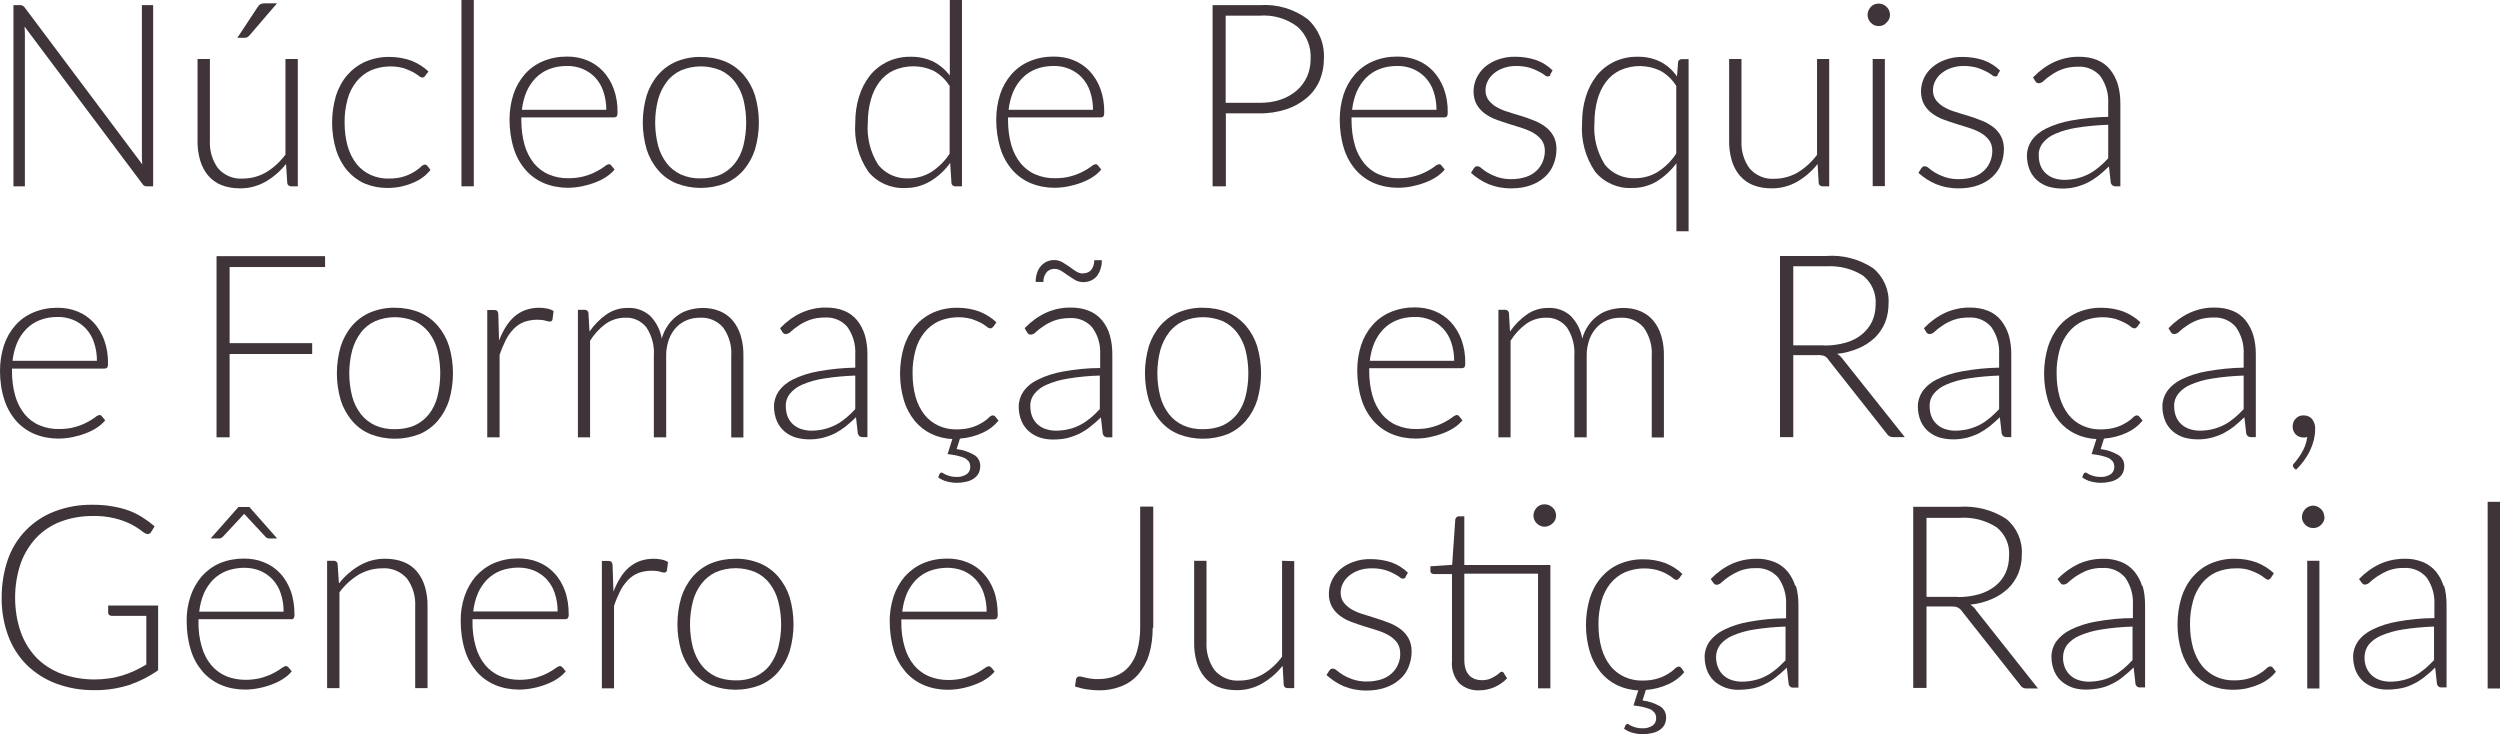 <?xml version="1.0" encoding="UTF-8"?><svg id="Camada_2" xmlns="http://www.w3.org/2000/svg" xmlns:xlink="http://www.w3.org/1999/xlink" viewBox="0 0 135.66 39.83"><defs><style>.cls-1{filter:url(#drop-shadow-1);}.cls-2{fill:#3e3439;}</style><filter id="drop-shadow-1" filterUnits="userSpaceOnUse"><feOffset dx="0" dy="0"/><feGaussianBlur result="blur" stdDeviation="0"/><feFlood flood-color="#000" flood-opacity="1"/><feComposite in2="blur" operator="in"/><feComposite in="SourceGraphic"/></filter></defs><g id="Grupo_1200"><g class="cls-1"><g id="Caminho_154"><path class="cls-2" d="M8.31,.28V10.11h-.33c-.05,0-.1,0-.15-.03-.05-.03-.08-.06-.11-.11L1.33,1.44c.01,.13,.02,.26,.02,.4V10.11H.73V.28h.35c.05,0,.1,0,.15,.03,.05,.03,.09,.06,.12,.11L7.72,8.92c-.01-.13-.02-.26-.02-.4V.28h.62Z"/></g><g id="Caminho_155"><path class="cls-2" d="M16.16,3.2v6.91h-.37c-.1,0-.19-.07-.2-.17h0l-.07-1.04c-.31,.39-.68,.71-1.11,.96-.43,.24-.91,.37-1.39,.36-.34,0-.69-.05-1.01-.18-.28-.11-.52-.29-.72-.52-.2-.24-.34-.52-.43-.82-.1-.35-.15-.72-.14-1.08V3.2h.67V7.61c-.03,.54,.12,1.08,.44,1.52,.34,.39,.84,.6,1.35,.56,.44,0,.88-.12,1.26-.34,.41-.25,.76-.57,1.05-.96V3.2h.67ZM15.04,.17l-1.51,1.76s-.07,.07-.11,.09c-.04,.02-.09,.03-.14,.03h-.4l1.09-1.65c.04-.07,.09-.13,.16-.17,.08-.04,.16-.05,.25-.05h.66Z"/></g><g id="Caminho_156"><path class="cls-2" d="M23.08,4.12s-.04,.04-.07,.06c-.03,.02-.06,.03-.09,.03-.07-.01-.14-.04-.19-.09-.1-.08-.21-.14-.32-.21-.16-.08-.33-.15-.5-.21-.59-.16-1.22-.12-1.79,.12-.3,.14-.57,.35-.78,.61-.22,.28-.39,.61-.48,.96-.11,.41-.17,.84-.16,1.27,0,.44,.05,.87,.17,1.29,.1,.34,.26,.67,.48,.95,.2,.25,.46,.45,.76,.59,.31,.14,.65,.21,.99,.2,.28,0,.57-.03,.84-.12,.19-.06,.38-.15,.56-.26,.12-.08,.24-.16,.34-.26,.05-.06,.13-.1,.21-.12,.05,0,.11,.03,.14,.07l.17,.22c-.12,.15-.25,.28-.4,.39-.17,.13-.35,.23-.55,.31-.21,.09-.44,.16-.66,.21-.25,.05-.5,.07-.75,.07-.41,0-.82-.08-1.21-.24-.36-.16-.68-.4-.94-.7-.28-.33-.48-.71-.61-1.12-.29-.96-.29-1.98-.01-2.94,.13-.41,.33-.79,.61-1.12,.27-.31,.6-.56,.98-.73,.42-.18,.88-.27,1.33-.26,.41,0,.81,.07,1.19,.21,.34,.14,.65,.33,.91,.58l-.18,.23Z"/></g><g id="Retângulo_219"><rect class="cls-2" x="25.04" y="0" width=".67" height="10.11"/></g><g id="Caminho_157"><path class="cls-2" d="M28.29,6.38v.13c0,.46,.05,.92,.18,1.37,.1,.36,.28,.7,.51,.99,.22,.26,.49,.47,.81,.6,.33,.14,.69,.21,1.06,.2,.3,0,.61-.03,.9-.12,.22-.06,.44-.15,.64-.26,.15-.08,.29-.16,.42-.26,.06-.06,.14-.1,.22-.12,.06,0,.11,.02,.14,.07l.18,.22c-.13,.15-.27,.28-.44,.39-.19,.13-.4,.23-.61,.31-.23,.09-.48,.16-.72,.21-.25,.05-.51,.08-.77,.08-.44,0-.88-.08-1.29-.25-.38-.16-.73-.41-1-.72-.29-.34-.51-.73-.64-1.16-.16-.51-.23-1.04-.23-1.57,0-.47,.07-.93,.21-1.37,.13-.4,.34-.77,.61-1.08,.27-.31,.6-.55,.98-.71,.42-.18,.86-.26,1.32-.26,.37,0,.74,.06,1.08,.2,.33,.13,.62,.33,.87,.59,.25,.27,.45,.6,.58,.95,.15,.41,.22,.85,.21,1.29,0,.07,0,.14-.04,.21-.03,.04-.09,.06-.14,.06h-5.03Zm4.61-.42c0-.34-.05-.68-.16-1-.09-.28-.24-.53-.44-.75-.19-.2-.42-.36-.68-.47-.27-.11-.57-.17-.86-.16-.33,0-.65,.05-.96,.17-.28,.11-.52,.27-.73,.48-.21,.22-.38,.47-.5,.75-.13,.31-.21,.64-.25,.98h4.58Z"/></g><path id="Caminho_158" class="cls-2" d="M38.03,3.09c.46,0,.91,.08,1.33,.25,.38,.16,.72,.41,.99,.72,.28,.33,.49,.71,.62,1.12,.28,.96,.28,1.97,0,2.93-.13,.41-.34,.79-.62,1.12-.27,.31-.61,.56-.99,.72-.86,.33-1.81,.33-2.66,0-.38-.16-.72-.4-.99-.72-.28-.33-.49-.71-.62-1.12-.28-.96-.28-1.97,0-2.93,.13-.41,.34-.79,.62-1.12,.27-.31,.61-.56,.99-.72,.42-.17,.87-.26,1.33-.25m0,6.59c.37,0,.74-.06,1.08-.21,.3-.14,.57-.35,.77-.61,.22-.28,.37-.61,.46-.96,.2-.82,.2-1.68,0-2.5-.09-.35-.25-.68-.46-.96-.2-.26-.47-.48-.77-.62-.69-.29-1.47-.29-2.16,0-.3,.14-.57,.35-.77,.62-.22,.29-.37,.61-.47,.96-.21,.82-.21,1.68,0,2.5,.09,.35,.25,.67,.47,.96,.2,.26,.47,.47,.77,.61,.34,.15,.71,.22,1.08,.21"/><g id="Caminho_159"><path class="cls-2" d="M52.2,0V10.11h-.36c-.1,.01-.2-.07-.21-.17h0l-.07-1.1c-.29,.4-.65,.74-1.07,.99-.42,.25-.89,.38-1.38,.37-.76,.04-1.5-.29-1.99-.88-.53-.78-.78-1.71-.71-2.65,0-.48,.06-.96,.2-1.41,.12-.41,.32-.8,.58-1.14,.25-.32,.58-.58,.94-.76,.4-.19,.84-.29,1.29-.28,.42-.01,.84,.08,1.22,.26,.35,.18,.66,.44,.9,.76V0h.66Zm-.66,4.68c-.22-.35-.52-.64-.88-.84-.69-.32-1.48-.32-2.17-.02-.3,.14-.57,.36-.77,.63-.22,.29-.37,.62-.47,.98-.11,.41-.16,.83-.16,1.25-.06,.8,.14,1.59,.57,2.27,.4,.49,1.01,.76,1.64,.73,.44,0,.87-.12,1.24-.35,.4-.26,.74-.6,.99-.99v-3.64Z"/></g><g id="Caminho_160"><path class="cls-2" d="M54.7,6.38v.13c0,.46,.05,.92,.18,1.37,.1,.36,.28,.7,.51,.99,.22,.26,.49,.47,.81,.6,.33,.14,.69,.21,1.06,.2,.3,0,.61-.03,.9-.12,.22-.06,.44-.15,.64-.26,.15-.08,.29-.16,.42-.26,.06-.06,.14-.1,.22-.12,.06,0,.11,.02,.14,.07l.18,.22c-.13,.15-.27,.28-.44,.39-.19,.13-.4,.23-.61,.31-.23,.09-.48,.16-.72,.21-.25,.05-.51,.08-.77,.08-.44,0-.88-.08-1.29-.25-.38-.16-.73-.41-1-.72-.29-.34-.51-.73-.64-1.16-.16-.51-.23-1.04-.23-1.57,0-.47,.07-.93,.21-1.37,.13-.4,.34-.77,.61-1.08,.27-.31,.6-.55,.98-.71,.42-.18,.86-.26,1.32-.26,.37,0,.74,.06,1.08,.2,.33,.13,.62,.33,.87,.59,.25,.27,.45,.6,.58,.95,.15,.41,.22,.85,.21,1.29,0,.07,0,.14-.04,.21-.03,.04-.09,.06-.14,.06h-5.03Zm4.61-.42c0-.34-.05-.68-.16-1-.09-.28-.24-.53-.44-.75-.19-.2-.42-.36-.68-.47-.27-.11-.57-.17-.86-.16-.33,0-.65,.05-.96,.17-.28,.11-.52,.27-.73,.48-.21,.22-.38,.47-.5,.75-.13,.31-.21,.64-.25,.98h4.58Z"/></g><g id="Caminho_161"><path class="cls-2" d="M68.35,.28c.93-.07,1.86,.2,2.61,.76,.6,.55,.93,1.34,.88,2.16,0,.41-.08,.81-.24,1.19-.16,.36-.4,.68-.7,.93-.32,.27-.7,.48-1.1,.61-.47,.15-.96,.23-1.45,.22h-1.83v3.96h-.72V.28h2.55Zm0,5.3c.39,0,.79-.05,1.16-.18,.32-.11,.62-.28,.87-.5,.24-.21,.42-.47,.55-.75,.13-.3,.19-.62,.19-.95,.04-.66-.22-1.3-.7-1.74-.59-.45-1.33-.67-2.08-.61h-1.83V5.58h1.83Z"/></g><g id="Caminho_162"><path class="cls-2" d="M73.34,6.38v.13c0,.46,.05,.92,.18,1.37,.1,.36,.28,.7,.51,.99,.22,.26,.49,.47,.81,.6,.33,.14,.69,.21,1.06,.2,.3,0,.61-.03,.9-.12,.22-.06,.44-.15,.64-.26,.15-.08,.29-.16,.42-.26,.06-.06,.14-.1,.22-.12,.06,0,.11,.02,.14,.07l.18,.22c-.13,.15-.27,.28-.44,.39-.19,.13-.4,.23-.61,.31-.23,.09-.48,.16-.72,.21-.25,.05-.51,.08-.77,.08-.44,0-.88-.08-1.29-.25-.38-.16-.73-.41-1-.72-.29-.34-.51-.73-.64-1.16-.16-.51-.23-1.04-.23-1.57,0-.47,.07-.93,.21-1.37,.13-.4,.34-.77,.61-1.08,.27-.31,.6-.55,.98-.71,.42-.18,.86-.26,1.32-.26,.37,0,.74,.06,1.08,.2,.33,.13,.62,.33,.87,.59,.25,.27,.45,.6,.58,.95,.15,.41,.22,.85,.21,1.29,0,.07,0,.14-.04,.21-.03,.04-.09,.06-.14,.06h-5.03Zm4.61-.42c0-.34-.05-.68-.16-1-.09-.28-.24-.53-.44-.75-.19-.2-.42-.36-.68-.47-.27-.11-.57-.17-.86-.16-.33,0-.65,.05-.96,.17-.28,.11-.52,.27-.73,.48-.21,.22-.38,.47-.5,.75-.13,.31-.21,.64-.25,.98h4.58Z"/></g><g id="Caminho_163"><path class="cls-2" d="M84.15,4.05c-.03,.06-.09,.1-.16,.1-.07,0-.14-.04-.19-.09-.1-.07-.21-.14-.32-.19-.16-.08-.32-.15-.49-.2-.23-.06-.47-.09-.71-.09-.23,0-.46,.03-.68,.11-.19,.06-.37,.16-.53,.29-.14,.11-.26,.26-.34,.42-.08,.16-.12,.33-.12,.5,0,.19,.05,.38,.17,.54,.12,.15,.27,.28,.43,.37,.2,.11,.4,.2,.62,.26,.23,.08,.47,.15,.71,.22s.47,.16,.7,.25c.22,.08,.43,.2,.62,.34,.18,.13,.32,.3,.43,.49,.12,.22,.17,.46,.17,.71,0,.29-.05,.57-.16,.84-.1,.26-.26,.49-.47,.68-.22,.2-.48,.35-.76,.45-.33,.12-.68,.17-1.04,.17-.43,.01-.86-.07-1.26-.23-.35-.15-.67-.36-.95-.61l.15-.24s.05-.06,.08-.09c.04-.02,.08-.03,.12-.03,.08,.01,.16,.05,.22,.11,.11,.09,.22,.17,.34,.24,.17,.1,.35,.18,.53,.24,.25,.08,.52,.12,.78,.11,.26,0,.52-.04,.77-.12,.21-.07,.4-.18,.56-.33,.15-.14,.26-.3,.34-.49,.08-.19,.12-.39,.12-.59,0-.21-.05-.41-.17-.58-.12-.16-.27-.29-.44-.39-.19-.11-.4-.2-.62-.27-.23-.07-.46-.15-.7-.22s-.48-.16-.71-.24c-.22-.08-.43-.19-.62-.33-.18-.13-.33-.3-.44-.49-.12-.22-.17-.47-.17-.72,0-.25,.06-.49,.16-.71,.11-.23,.26-.43,.45-.6,.21-.18,.46-.32,.72-.41,.31-.11,.63-.16,.95-.15,.38,0,.76,.06,1.12,.18,.33,.12,.64,.31,.89,.56l-.14,.24Z"/></g><g id="Caminho_164"><path class="cls-2" d="M91.63,3.2V12.55h-.66v-3.69c-.29,.39-.65,.72-1.06,.98-.41,.24-.88,.37-1.36,.36-.76,.04-1.5-.29-1.99-.88-.53-.78-.78-1.71-.71-2.65,0-.48,.06-.96,.2-1.41,.12-.41,.32-.8,.58-1.14,.25-.32,.58-.58,.94-.76,.4-.19,.84-.29,1.29-.28,.43-.01,.85,.08,1.24,.27,.36,.19,.67,.46,.9,.8l.06-.77c0-.1,.1-.18,.2-.17h.37Zm-.66,1.48c-.21-.35-.51-.64-.87-.84-.69-.33-1.48-.34-2.18-.03-.3,.14-.57,.36-.77,.63-.22,.29-.37,.62-.47,.98-.11,.41-.16,.83-.16,1.25-.06,.8,.14,1.59,.57,2.27,.4,.49,1.01,.76,1.64,.73,.44,0,.87-.12,1.24-.35,.4-.26,.74-.6,.99-.99v-3.63Z"/></g><g id="Caminho_165"><path class="cls-2" d="M99.26,3.2v6.91h-.37c-.1,0-.19-.07-.2-.17h0l-.06-1.04c-.31,.39-.68,.71-1.11,.96-.42,.24-.91,.37-1.39,.36-.34,0-.69-.05-1.01-.18-.28-.11-.52-.29-.72-.52-.2-.24-.34-.52-.43-.82-.1-.35-.15-.72-.14-1.08V3.2h.67V7.62c-.03,.54,.12,1.08,.44,1.52,.34,.39,.84,.6,1.35,.56,.44,0,.88-.12,1.26-.34,.41-.25,.76-.57,1.05-.96V3.2h.66Z"/></g><path id="Caminho_166" class="cls-2" d="M102.56,.81c0,.08-.02,.16-.05,.23-.04,.07-.08,.13-.14,.19-.06,.06-.12,.11-.19,.14-.15,.06-.32,.06-.47,0-.07-.03-.14-.08-.19-.14-.06-.05-.1-.12-.13-.19-.03-.07-.05-.15-.05-.23,0-.08,.02-.16,.05-.24,.03-.07,.08-.14,.13-.2,.06-.06,.12-.1,.19-.13,.15-.06,.32-.06,.47,0,.07,.03,.14,.08,.19,.13,.06,.06,.11,.12,.14,.2,.03,.08,.05,.16,.05,.24m-.28,9.29h-.66V3.2h.66v6.91Z"/><g id="Caminho_167"><path class="cls-2" d="M108.43,4.05c-.03,.06-.09,.1-.16,.1-.07,0-.14-.04-.19-.09-.1-.07-.21-.14-.32-.19-.16-.08-.32-.15-.49-.2-.23-.06-.47-.09-.71-.09-.23,0-.46,.03-.68,.11-.19,.06-.37,.16-.53,.29-.14,.11-.26,.26-.34,.42-.08,.16-.12,.33-.12,.5,0,.19,.05,.38,.17,.54,.12,.15,.27,.28,.43,.37,.2,.11,.4,.2,.62,.26,.23,.08,.47,.15,.71,.22s.47,.16,.7,.25c.22,.08,.43,.2,.62,.34,.18,.13,.32,.3,.43,.49,.12,.22,.17,.46,.17,.71,0,.29-.05,.57-.16,.84-.1,.26-.26,.49-.47,.68-.22,.2-.48,.35-.76,.45-.33,.12-.68,.17-1.04,.17-.43,.01-.86-.07-1.26-.23-.35-.15-.67-.36-.95-.61l.15-.24s.05-.06,.08-.09c.04-.02,.08-.03,.12-.03,.08,.01,.16,.05,.22,.11,.11,.09,.22,.17,.34,.24,.17,.1,.35,.18,.53,.24,.25,.08,.52,.12,.78,.11,.26,0,.52-.04,.77-.12,.21-.07,.4-.18,.56-.33,.15-.14,.26-.3,.34-.49,.08-.19,.12-.39,.12-.59,0-.21-.05-.41-.17-.58-.12-.16-.27-.29-.44-.39-.19-.11-.4-.2-.62-.27-.23-.07-.46-.15-.7-.22s-.48-.16-.71-.24c-.22-.08-.43-.19-.62-.33-.18-.13-.33-.3-.44-.49-.12-.22-.17-.47-.17-.72,0-.25,.06-.49,.16-.71,.11-.23,.26-.43,.45-.59,.21-.18,.46-.32,.72-.41,.31-.11,.63-.16,.95-.15,.38,0,.76,.06,1.12,.18,.33,.12,.64,.31,.89,.56l-.14,.23Z"/></g><g id="Caminho_168"><path class="cls-2" d="M110.34,4.18c.33-.34,.71-.62,1.14-.82,.43-.19,.89-.29,1.35-.28,.33,0,.67,.05,.98,.18,.27,.11,.5,.28,.69,.51,.19,.24,.33,.51,.42,.8,.1,.34,.14,.69,.14,1.04v4.5h-.26c-.12,.01-.23-.07-.26-.19l-.1-.89c-.18,.18-.37,.34-.56,.5-.18,.14-.38,.27-.59,.38-.21,.1-.43,.18-.66,.24-.26,.06-.52,.09-.78,.08-.23,0-.47-.04-.69-.1-.22-.07-.42-.18-.59-.32-.18-.15-.32-.34-.42-.56-.11-.26-.16-.53-.16-.81,0-.29,.09-.57,.25-.81,.2-.28,.47-.5,.78-.65,.43-.21,.9-.36,1.37-.44,.66-.12,1.34-.19,2.01-.2v-.72c.03-.53-.12-1.05-.42-1.48-.3-.36-.76-.55-1.23-.52-.29,0-.58,.04-.85,.14-.21,.08-.41,.18-.59,.31-.14,.09-.27,.19-.4,.31-.07,.08-.16,.12-.26,.14-.04,0-.09-.01-.13-.03-.03-.02-.06-.06-.08-.09l-.12-.2Zm4.06,2.59c-.57,.02-1.14,.07-1.7,.16-.4,.06-.8,.17-1.17,.33-.27,.11-.5,.28-.68,.5-.15,.19-.23,.42-.22,.66,0,.21,.03,.41,.11,.6,.07,.16,.17,.3,.31,.42,.13,.11,.28,.19,.44,.24,.17,.05,.34,.08,.52,.08,.25,0,.5-.03,.74-.09,.22-.06,.43-.14,.62-.24,.19-.1,.37-.23,.54-.37,.17-.14,.33-.3,.49-.47v-1.81Z"/></g><g id="Caminho_169"><path class="cls-2" d="M.65,19.99v.13c0,.46,.05,.92,.18,1.37,.1,.36,.28,.7,.51,.99,.22,.26,.49,.47,.81,.6,.33,.14,.69,.21,1.06,.2,.3,0,.61-.03,.9-.12,.22-.06,.44-.15,.64-.26,.15-.08,.29-.16,.42-.26,.06-.06,.14-.1,.22-.12,.06,0,.11,.02,.14,.07l.18,.22c-.13,.15-.27,.28-.44,.39-.19,.13-.4,.23-.61,.31-.23,.09-.48,.16-.72,.21-.25,.05-.51,.08-.77,.08-.45,0-.89-.08-1.3-.25-.38-.16-.73-.41-1-.72-.29-.34-.51-.73-.64-1.16C.07,21.18,0,20.65,0,20.12c0-.47,.07-.93,.21-1.37,.13-.4,.34-.77,.61-1.08,.27-.31,.6-.55,.98-.71,.42-.18,.86-.26,1.32-.26,.37,0,.74,.06,1.08,.2,.33,.13,.62,.33,.87,.59,.25,.27,.45,.6,.58,.95,.15,.41,.22,.85,.21,1.29,0,.07,0,.14-.04,.21-.03,.04-.09,.06-.14,.06H.65Zm4.61-.41c0-.34-.05-.68-.16-1-.09-.28-.24-.53-.44-.75-.19-.2-.42-.36-.68-.47-.27-.11-.57-.17-.86-.16-.33,0-.65,.05-.96,.17-.28,.11-.52,.27-.73,.48-.21,.22-.38,.47-.5,.75-.13,.31-.21,.64-.25,.98H5.27Z"/></g><g id="Caminho_170"><polygon class="cls-2" points="12.46 14.49 12.46 18.62 16.94 18.62 16.94 19.21 12.46 19.21 12.46 23.73 11.75 23.73 11.75 13.9 17.64 13.9 17.64 14.49 12.46 14.49"/></g><path id="Caminho_171" class="cls-2" d="M21.43,16.7c.46,0,.91,.08,1.33,.25,.38,.16,.72,.41,.99,.72,.28,.33,.49,.71,.62,1.12,.28,.96,.28,1.97,0,2.93-.13,.41-.34,.79-.62,1.12-.27,.31-.61,.56-.99,.72-.86,.33-1.81,.33-2.66,0-.38-.16-.72-.4-.99-.72-.28-.33-.49-.71-.62-1.12-.28-.96-.28-1.97,0-2.93,.13-.41,.34-.79,.62-1.12,.27-.31,.61-.56,.99-.72,.42-.17,.87-.26,1.33-.25m0,6.59c.37,0,.74-.06,1.08-.21,.3-.14,.57-.35,.77-.61,.22-.28,.37-.61,.46-.96,.2-.82,.2-1.68,0-2.5-.09-.35-.25-.68-.46-.96-.2-.26-.47-.48-.77-.62-.69-.29-1.47-.29-2.16,0-.3,.14-.57,.35-.77,.62-.22,.29-.37,.61-.47,.96-.21,.82-.21,1.68,0,2.5,.09,.35,.25,.67,.47,.96,.2,.26,.47,.47,.77,.61,.34,.15,.71,.22,1.08,.21"/><g id="Caminho_172"><path class="cls-2" d="M27.08,18.48c.1-.26,.22-.51,.37-.75,.13-.21,.29-.4,.47-.56,.18-.15,.38-.27,.6-.35,.24-.08,.48-.12,.73-.12,.14,0,.28,.01,.42,.04,.13,.02,.26,.07,.37,.14l-.06,.46c-.01,.06-.07,.11-.13,.11-.09,0-.17-.02-.25-.05-.15-.04-.3-.05-.45-.05-.24,0-.48,.04-.71,.12-.21,.08-.4,.21-.56,.37-.17,.18-.32,.38-.43,.6-.13,.27-.25,.54-.34,.82v4.47h-.67v-6.91h.37c.06,0,.12,.01,.17,.05,.04,.05,.06,.11,.06,.17l.04,1.45Z"/></g><g id="Caminho_173"><path class="cls-2" d="M31.36,23.72v-6.91h.37c.1,0,.19,.07,.2,.17h0l.06,1.01c.25-.36,.56-.68,.92-.93,.35-.24,.76-.36,1.17-.35,.45-.02,.88,.14,1.21,.44,.32,.33,.54,.76,.62,1.22,.07-.26,.19-.51,.35-.74,.14-.2,.32-.38,.52-.52,.19-.14,.41-.24,.64-.3,.23-.06,.47-.1,.71-.1,.32,0,.63,.05,.92,.17,.27,.11,.51,.28,.7,.5,.2,.24,.35,.52,.44,.82,.11,.36,.16,.74,.15,1.12v4.42h-.66v-4.42c.04-.55-.12-1.1-.44-1.55-.31-.36-.78-.56-1.26-.53-.24,0-.48,.04-.7,.13-.22,.09-.42,.22-.58,.39-.18,.19-.31,.41-.4,.65-.1,.29-.16,.6-.15,.9v4.42h-.67v-4.42c.04-.54-.1-1.08-.4-1.54-.28-.36-.72-.56-1.17-.53-.37,0-.74,.12-1.04,.33-.34,.25-.63,.56-.85,.92v5.24h-.66Z"/></g><g id="Caminho_174"><path class="cls-2" d="M42.35,17.79c.33-.34,.71-.62,1.14-.82,.43-.19,.89-.29,1.35-.28,.33,0,.67,.05,.98,.18,.27,.11,.5,.28,.69,.51,.19,.24,.33,.51,.42,.8,.1,.34,.14,.69,.14,1.04v4.5h-.26c-.12,.01-.23-.07-.26-.19l-.1-.89c-.18,.18-.37,.34-.56,.5-.18,.14-.38,.27-.59,.38-.21,.1-.43,.18-.66,.24-.26,.06-.52,.09-.78,.08-.23,0-.47-.04-.69-.1-.22-.07-.42-.18-.59-.32-.18-.15-.32-.34-.42-.56-.11-.26-.16-.53-.16-.81,0-.29,.09-.57,.25-.81,.2-.28,.47-.5,.78-.65,.43-.21,.9-.36,1.37-.44,.66-.12,1.34-.19,2.01-.2v-.72c.03-.53-.12-1.05-.42-1.48-.3-.36-.76-.55-1.23-.52-.29,0-.58,.04-.85,.14-.21,.08-.41,.18-.59,.31-.14,.09-.27,.19-.4,.31-.07,.08-.16,.12-.26,.14-.04,0-.09-.01-.13-.03-.03-.02-.06-.06-.08-.09l-.12-.2Zm4.06,2.59c-.57,.02-1.14,.07-1.7,.16-.4,.06-.8,.17-1.17,.33-.27,.11-.5,.28-.68,.5-.15,.19-.23,.42-.22,.66,0,.21,.03,.41,.11,.6,.07,.16,.17,.3,.31,.42,.13,.11,.28,.19,.44,.24,.17,.05,.34,.08,.52,.08,.25,0,.5-.03,.74-.09,.22-.06,.43-.14,.62-.24,.19-.1,.37-.23,.54-.37,.17-.14,.33-.3,.49-.47v-1.81Z"/></g><g id="Caminho_175"><path class="cls-2" d="M54.18,22.83c-.23,.28-.52,.5-.85,.65-.39,.18-.81,.29-1.24,.32l-.18,.57c.34,.04,.66,.15,.96,.32,.21,.13,.34,.37,.32,.62,0,.13-.03,.26-.09,.38-.06,.11-.16,.21-.26,.28-.12,.08-.26,.14-.41,.17-.17,.04-.34,.06-.51,.06-.19,0-.38-.03-.56-.08-.16-.04-.31-.12-.45-.21l.07-.19s.06-.08,.11-.08c.03,0,.07,.02,.09,.04,.05,.03,.1,.06,.15,.08,.08,.03,.15,.06,.23,.08,.11,.03,.23,.04,.34,.04,.2,.01,.39-.04,.56-.15,.13-.1,.2-.25,.19-.41,0-.1-.03-.21-.09-.29-.07-.08-.15-.15-.25-.19-.13-.05-.26-.09-.39-.12-.15-.03-.32-.06-.5-.08l.26-.82c-.4-.01-.79-.11-1.15-.28-.35-.17-.65-.41-.9-.71-.26-.33-.46-.7-.58-1.1-.28-.95-.28-1.96,0-2.91,.13-.41,.33-.79,.61-1.13,.27-.31,.6-.56,.98-.73,.42-.18,.87-.27,1.33-.26,.41,0,.81,.07,1.19,.21,.34,.14,.65,.33,.91,.58l-.17,.24s-.04,.04-.07,.06c-.03,.02-.06,.03-.09,.03-.07-.01-.14-.04-.19-.09-.1-.08-.21-.15-.32-.21-.16-.08-.33-.15-.5-.21-.59-.16-1.22-.12-1.79,.12-.3,.14-.57,.35-.78,.61-.22,.28-.39,.61-.48,.96-.11,.41-.17,.84-.16,1.27,0,.44,.05,.87,.17,1.29,.1,.34,.26,.67,.48,.95,.2,.25,.46,.45,.76,.59,.31,.14,.65,.21,.99,.2,.28,0,.57-.03,.84-.12,.2-.06,.38-.15,.56-.26,.12-.07,.24-.16,.34-.26,.05-.06,.13-.11,.21-.12,.05,0,.11,.03,.14,.07l.18,.22Z"/></g><path id="Caminho_176" class="cls-2" d="M55.62,17.79c.33-.34,.71-.62,1.14-.82,.43-.19,.89-.29,1.36-.28,.33,0,.67,.05,.98,.18,.27,.11,.51,.28,.7,.51,.19,.23,.34,.51,.42,.8,.1,.34,.14,.69,.14,1.05v4.5h-.26c-.12,.01-.23-.07-.26-.19l-.1-.89c-.18,.18-.37,.34-.57,.5-.18,.15-.38,.27-.59,.38-.21,.1-.43,.18-.66,.24-.26,.06-.52,.08-.78,.08-.23,0-.47-.03-.69-.1-.22-.07-.42-.18-.59-.32-.18-.15-.32-.34-.42-.56-.11-.25-.16-.53-.16-.81,0-.29,.09-.57,.25-.81,.2-.28,.47-.5,.79-.65,.43-.21,.9-.36,1.37-.44,.66-.12,1.34-.19,2.01-.19v-.71c.03-.53-.11-1.05-.42-1.48-.3-.36-.76-.55-1.23-.52-.29,0-.58,.04-.85,.14-.21,.08-.41,.18-.59,.31-.14,.09-.27,.19-.4,.31-.07,.08-.16,.12-.26,.14-.04,0-.09-.01-.13-.03-.03-.02-.06-.05-.08-.09l-.13-.21Zm4.06,2.59c-.57,.01-1.14,.07-1.7,.16-.4,.06-.8,.17-1.17,.33-.27,.11-.5,.28-.68,.5-.15,.19-.23,.42-.22,.66,0,.21,.03,.41,.11,.6,.07,.16,.17,.3,.31,.42,.13,.11,.28,.19,.44,.24,.17,.05,.34,.08,.52,.08,.25,0,.5-.03,.74-.09,.22-.05,.43-.14,.62-.24,.19-.1,.37-.23,.54-.37,.17-.14,.33-.3,.49-.47v-1.81Zm-.91-5.55c.17,.01,.34-.06,.45-.19,.11-.15,.16-.33,.16-.52h.41c0,.16-.02,.32-.07,.47-.04,.14-.11,.27-.19,.38-.09,.11-.19,.19-.32,.25-.13,.06-.28,.09-.43,.09-.15,0-.3-.04-.43-.11-.13-.08-.26-.16-.39-.25-.13-.09-.25-.18-.37-.25-.11-.07-.23-.11-.36-.11-.17-.01-.34,.06-.45,.2-.11,.15-.17,.33-.16,.51h-.42c0-.16,.02-.32,.07-.47,.04-.14,.11-.27,.2-.38,.09-.11,.2-.19,.32-.25,.13-.06,.27-.09,.42-.09,.15,0,.3,.04,.44,.12,.13,.08,.26,.16,.39,.25,.12,.09,.24,.18,.36,.25,.11,.07,.23,.11,.36,.11"/><path id="Caminho_177" class="cls-2" d="M65.28,16.7c.46,0,.91,.08,1.33,.25,.38,.16,.72,.41,.99,.72,.28,.33,.49,.71,.62,1.12,.28,.96,.28,1.97,0,2.93-.13,.41-.34,.79-.62,1.12-.27,.31-.61,.56-.99,.72-.86,.33-1.81,.33-2.66,0-.38-.16-.72-.4-.99-.72-.28-.33-.49-.71-.62-1.12-.28-.96-.28-1.97,0-2.93,.13-.41,.34-.79,.62-1.12,.27-.31,.61-.56,.99-.72,.42-.17,.87-.26,1.33-.25m0,6.59c.37,0,.74-.06,1.08-.21,.3-.14,.57-.35,.77-.61,.22-.28,.37-.61,.46-.96,.2-.82,.2-1.68,0-2.5-.09-.35-.25-.68-.46-.96-.2-.26-.47-.48-.77-.62-.69-.29-1.47-.29-2.16,0-.3,.14-.57,.35-.77,.62-.22,.29-.37,.61-.47,.96-.21,.82-.21,1.68,0,2.5,.09,.35,.25,.67,.47,.96,.2,.26,.47,.47,.77,.61,.34,.15,.71,.22,1.08,.21"/><g id="Caminho_178"><path class="cls-2" d="M74.3,19.99v.13c0,.46,.05,.92,.18,1.37,.1,.36,.28,.7,.51,.99,.22,.26,.49,.47,.81,.6,.33,.14,.69,.21,1.06,.2,.3,0,.61-.03,.9-.12,.22-.06,.44-.15,.64-.26,.15-.08,.29-.16,.42-.26,.06-.06,.14-.1,.22-.12,.06,0,.11,.02,.14,.07l.18,.22c-.13,.15-.27,.28-.44,.39-.19,.13-.4,.23-.61,.31-.23,.09-.48,.16-.72,.21-.25,.05-.51,.08-.77,.08-.45,0-.89-.08-1.3-.25-.38-.16-.73-.41-1-.72-.29-.34-.51-.73-.64-1.16-.16-.51-.23-1.04-.23-1.57,0-.47,.07-.93,.21-1.37,.13-.4,.34-.77,.61-1.08,.27-.31,.6-.55,.98-.71,.42-.18,.86-.26,1.32-.26,.37,0,.74,.06,1.08,.2,.33,.13,.62,.33,.87,.59,.25,.27,.45,.6,.58,.95,.15,.41,.22,.85,.21,1.29,0,.07,0,.14-.04,.21-.03,.04-.09,.06-.14,.06h-5.03Zm4.61-.41c0-.34-.05-.68-.16-1-.09-.28-.24-.53-.44-.75-.19-.2-.42-.36-.68-.47-.27-.11-.57-.17-.86-.16-.33,0-.65,.05-.96,.17-.28,.11-.52,.27-.73,.48-.21,.22-.38,.47-.5,.75-.13,.31-.21,.64-.25,.98h4.58Z"/></g><g id="Caminho_179"><path class="cls-2" d="M81.31,23.72v-6.91h.37c.1,0,.19,.07,.2,.17h0l.06,1.01c.25-.36,.56-.68,.92-.93,.35-.24,.76-.36,1.17-.35,.45-.02,.88,.14,1.21,.44,.32,.33,.54,.76,.62,1.22,.07-.26,.19-.51,.35-.74,.14-.2,.32-.38,.52-.52,.19-.14,.41-.24,.64-.3,.23-.06,.47-.1,.71-.1,.32,0,.63,.05,.92,.17,.27,.11,.51,.28,.7,.5,.2,.24,.35,.52,.44,.82,.11,.36,.16,.74,.15,1.12v4.42h-.66v-4.42c.04-.55-.12-1.1-.44-1.55-.31-.36-.78-.56-1.26-.53-.24,0-.48,.04-.7,.13-.22,.09-.42,.22-.58,.39-.18,.19-.31,.41-.4,.65-.1,.29-.16,.6-.15,.9v4.42h-.67v-4.42c.04-.54-.1-1.08-.4-1.54-.28-.36-.72-.56-1.17-.53-.37,0-.74,.12-1.04,.33-.34,.25-.63,.56-.85,.92v5.24h-.66Z"/></g><g id="Caminho_180"><path class="cls-2" d="M103.36,23.72h-.62c-.07,0-.14-.01-.2-.04-.06-.03-.11-.08-.15-.14l-3.15-3.99c-.03-.05-.07-.1-.11-.14-.04-.04-.08-.07-.13-.09-.06-.02-.11-.04-.17-.04-.08-.01-.16-.02-.25-.01h-1.27v4.45h-.72V13.89h2.51c.9-.07,1.79,.17,2.54,.66,.57,.47,.89,1.19,.84,1.93,0,.35-.06,.7-.19,1.03-.13,.31-.32,.59-.56,.82-.26,.24-.56,.44-.88,.57-.37,.16-.76,.26-1.16,.3,.12,.07,.22,.17,.3,.28l3.38,4.25Zm-4.36-4.97c.4,0,.79-.05,1.17-.16,.32-.09,.62-.24,.87-.45,.23-.19,.42-.43,.55-.7,.13-.29,.19-.61,.19-.92,.04-.6-.21-1.18-.68-1.56-.6-.38-1.29-.55-2-.51h-1.79v4.29h1.69Z"/></g><g id="Caminho_181"><path class="cls-2" d="M104.42,17.79c.33-.34,.71-.62,1.14-.82,.43-.19,.89-.29,1.35-.28,.33,0,.67,.05,.98,.18,.27,.11,.5,.28,.69,.51,.19,.24,.33,.51,.42,.8,.1,.34,.14,.69,.14,1.04v4.5h-.26c-.12,.01-.23-.07-.26-.19l-.1-.89c-.18,.18-.37,.34-.56,.5-.18,.14-.38,.27-.59,.38-.21,.1-.43,.18-.66,.24-.26,.06-.52,.09-.78,.08-.23,0-.47-.04-.69-.1-.22-.07-.42-.18-.59-.32-.18-.15-.32-.34-.42-.56-.11-.26-.16-.53-.16-.81,0-.29,.09-.57,.25-.81,.2-.28,.47-.5,.78-.65,.43-.21,.9-.36,1.37-.44,.66-.12,1.34-.19,2.01-.2v-.72c.03-.53-.12-1.05-.42-1.48-.3-.36-.76-.55-1.23-.52-.29,0-.58,.04-.85,.14-.21,.08-.41,.18-.59,.31-.14,.09-.27,.19-.4,.31-.07,.08-.16,.12-.26,.14-.04,0-.09-.01-.13-.03-.03-.02-.06-.06-.08-.09l-.12-.2Zm4.06,2.59c-.57,.02-1.14,.07-1.7,.16-.4,.06-.8,.17-1.17,.33-.26,.11-.5,.28-.68,.5-.15,.19-.23,.42-.22,.66,0,.21,.03,.41,.11,.6,.07,.16,.17,.3,.31,.42,.13,.11,.28,.19,.44,.24,.17,.05,.34,.08,.52,.08,.25,0,.5-.03,.74-.09,.22-.06,.43-.14,.62-.24,.19-.1,.37-.23,.54-.37,.17-.14,.33-.3,.49-.47v-1.81Z"/></g><g id="Caminho_182"><path class="cls-2" d="M116.26,22.83c-.23,.28-.52,.5-.85,.65-.39,.18-.81,.29-1.24,.32l-.18,.57c.34,.04,.66,.15,.96,.32,.21,.13,.34,.37,.32,.62,0,.13-.03,.26-.09,.38-.06,.11-.16,.21-.26,.28-.12,.08-.26,.14-.41,.17-.17,.04-.34,.06-.51,.06-.19,0-.38-.03-.56-.08-.16-.04-.31-.12-.45-.21l.07-.19s.06-.08,.11-.08c.03,0,.07,.02,.09,.04,.05,.03,.1,.06,.15,.08,.08,.03,.15,.06,.23,.08,.11,.03,.23,.04,.34,.04,.2,.01,.39-.04,.56-.15,.13-.1,.2-.25,.19-.41,0-.1-.03-.21-.09-.29-.07-.08-.15-.15-.25-.19-.13-.05-.26-.09-.39-.12-.15-.03-.32-.06-.5-.08l.26-.82c-.4-.01-.79-.11-1.15-.28-.35-.17-.65-.41-.9-.71-.26-.33-.46-.7-.58-1.1-.28-.95-.28-1.96,0-2.91,.13-.41,.33-.79,.61-1.13,.27-.31,.6-.56,.98-.73,.42-.18,.87-.27,1.33-.26,.41,0,.81,.07,1.19,.21,.34,.14,.65,.33,.91,.58l-.17,.24s-.04,.04-.07,.06c-.03,.02-.06,.03-.09,.03-.07-.01-.14-.04-.19-.09-.1-.08-.21-.15-.32-.21-.16-.08-.33-.15-.5-.21-.59-.16-1.22-.12-1.79,.12-.31,.14-.57,.35-.78,.61-.22,.28-.39,.61-.48,.96-.11,.41-.17,.84-.16,1.27,0,.44,.05,.87,.17,1.29,.1,.34,.26,.67,.48,.95,.2,.25,.46,.45,.76,.59,.31,.14,.65,.21,.99,.2,.28,0,.57-.03,.84-.12,.2-.06,.38-.15,.56-.26,.12-.07,.24-.16,.34-.26,.05-.06,.13-.11,.21-.12,.05,0,.11,.03,.14,.07l.18,.22Z"/></g><g id="Caminho_183"><path class="cls-2" d="M117.69,17.79c.33-.34,.71-.62,1.14-.82,.43-.19,.89-.29,1.35-.28,.33,0,.67,.05,.98,.18,.27,.11,.5,.28,.69,.51,.19,.24,.33,.51,.42,.8,.1,.34,.14,.69,.14,1.04v4.5h-.26c-.12,.01-.23-.07-.26-.19l-.1-.89c-.18,.18-.37,.34-.56,.5-.18,.14-.38,.27-.59,.38-.21,.1-.43,.18-.66,.24-.26,.06-.52,.09-.78,.08-.23,0-.47-.04-.69-.1-.22-.07-.42-.18-.59-.32-.18-.15-.32-.34-.42-.56-.11-.26-.16-.53-.16-.81,0-.29,.09-.57,.25-.81,.2-.28,.47-.5,.78-.65,.43-.21,.9-.36,1.37-.44,.66-.12,1.34-.19,2.01-.2v-.72c.03-.53-.12-1.05-.42-1.48-.3-.36-.76-.55-1.23-.52-.29,0-.58,.04-.85,.14-.21,.08-.41,.18-.59,.31-.14,.09-.27,.19-.4,.31-.07,.08-.16,.12-.26,.14-.04,0-.09-.01-.13-.03-.03-.02-.06-.06-.08-.09l-.12-.2Zm4.06,2.59c-.57,.02-1.14,.07-1.7,.16-.4,.06-.8,.17-1.17,.33-.27,.11-.5,.28-.68,.5-.15,.19-.23,.42-.22,.66,0,.21,.03,.41,.11,.6,.07,.16,.17,.3,.31,.42,.13,.11,.28,.19,.44,.24,.17,.05,.34,.08,.52,.08,.25,0,.5-.03,.74-.09,.22-.06,.43-.14,.62-.24,.19-.1,.37-.23,.54-.37,.17-.14,.33-.3,.49-.47v-1.81Z"/></g><g id="Caminho_184"><path class="cls-2" d="M124.47,25.38s-.03-.03-.04-.06c0-.02-.01-.04-.01-.06,0-.04,.03-.08,.06-.11,.04-.05,.1-.11,.17-.21,.08-.1,.15-.21,.22-.32,.08-.13,.15-.27,.21-.42,.06-.16,.1-.32,.12-.49-.07,.02-.14,.04-.21,.03-.16,0-.31-.06-.42-.17-.11-.12-.17-.28-.16-.44,0-.32,.25-.59,.57-.59,.01,0,.02,0,.03,0,.18,0,.35,.07,.46,.21,.12,.16,.17,.35,.16,.54,0,.2-.03,.39-.07,.58-.05,.2-.12,.39-.21,.58-.09,.19-.21,.38-.33,.55-.13,.18-.27,.34-.43,.49l-.11-.09Z"/></g><path class="cls-2" d="M8.58,32.88v3.49c-.48,.34-1.01,.61-1.57,.8-.61,.19-1.24,.29-1.88,.28-.71,.01-1.42-.11-2.09-.36-.59-.22-1.14-.57-1.59-1.01-.45-.45-.79-.99-1.01-1.59-.24-.66-.36-1.36-.35-2.07,0-.7,.11-1.4,.34-2.07,.42-1.2,1.35-2.15,2.54-2.6,.65-.25,1.35-.37,2.05-.36,.35,0,.69,.02,1.04,.08,.3,.05,.6,.12,.89,.22,.27,.1,.52,.22,.76,.37,.24,.15,.47,.32,.68,.5l-.19,.31c-.05,.1-.17,.14-.27,.09h-.02c-.11-.06-.21-.13-.3-.21-.17-.12-.35-.23-.53-.32-.27-.13-.55-.23-.84-.3-.4-.1-.81-.14-1.23-.13-.59,0-1.18,.1-1.73,.31-.5,.19-.95,.49-1.32,.88-.37,.4-.66,.88-.84,1.39-.2,.59-.3,1.22-.3,1.84,0,.63,.09,1.26,.3,1.86,.18,.52,.47,1,.85,1.4,.38,.39,.85,.69,1.36,.88,.58,.21,1.19,.31,1.8,.31,.27,0,.54-.02,.81-.06,.24-.03,.48-.09,.71-.16,.22-.07,.44-.15,.65-.25,.21-.1,.42-.21,.64-.34v-2.64h-1.89s-.09-.02-.13-.05c-.03-.03-.05-.07-.05-.11v-.4h2.71Z"/><path class="cls-2" d="M15.8,33.61c.05,0,.1-.02,.14-.06,.03-.06,.05-.14,.04-.21,0-.44-.06-.88-.21-1.29-.13-.35-.32-.68-.58-.95-.24-.26-.54-.46-.87-.59-.34-.14-.71-.2-1.08-.2-.45,0-.9,.08-1.31,.25-.37,.16-.71,.41-.98,.71-.27,.32-.48,.69-.61,1.08-.15,.44-.22,.91-.21,1.37,0,.53,.07,1.06,.23,1.57,.13,.43,.35,.82,.64,1.16,.27,.31,.62,.56,1,.72,.41,.17,.85,.25,1.29,.25,.26,0,.52-.03,.77-.08,.25-.05,.49-.12,.72-.21,.21-.08,.42-.18,.61-.31,.17-.11,.32-.24,.44-.39l-.18-.22s-.08-.07-.14-.07c-.08,.02-.16,.06-.22,.11-.13,.1-.27,.18-.42,.26-.2,.11-.42,.19-.64,.26-.29,.08-.6,.12-.9,.12-.36,0-.72-.06-1.06-.2-.31-.13-.59-.34-.81-.6-.24-.29-.41-.63-.51-.99-.13-.44-.19-.91-.18-1.37v-.13h5.03Zm-4.74-1.4c.12-.28,.29-.53,.5-.75,.21-.21,.46-.37,.73-.48,.31-.11,.63-.17,.96-.17,.3,0,.59,.05,.86,.16,.26,.11,.49,.27,.68,.47,.2,.22,.35,.47,.44,.75,.11,.32,.16,.66,.16,1h-4.58c.04-.34,.12-.67,.25-.98Z"/><path class="cls-2" d="M15.05,29.22h-.45c-.08,0-.15-.04-.2-.1l-1.07-1.15s-.03-.03-.04-.04l-.04-.05-.04,.05s-.03,.03-.04,.04l-1.07,1.15s-.06,.05-.09,.07c-.03,.02-.07,.03-.11,.03h-.47l1.51-1.71h.59l1.51,1.71Z"/><path class="cls-2" d="M18.41,31.64c.31-.39,.68-.71,1.11-.96,.42-.24,.91-.37,1.39-.36,.34,0,.68,.05,1,.18,.28,.11,.53,.29,.72,.52,.2,.24,.34,.52,.43,.82,.1,.35,.15,.72,.14,1.08v4.42h-.67v-4.42c.03-.54-.12-1.08-.44-1.52-.34-.39-.84-.6-1.36-.56-.44,0-.88,.12-1.26,.34-.41,.25-.76,.57-1.05,.96v5.2h-.67v-6.91h.37c.1,0,.19,.07,.2,.17h0l.07,1.04Z"/><path class="cls-2" d="M30.68,33.6c.05,0,.1-.02,.14-.06,.03-.06,.05-.14,.04-.21,0-.44-.06-.88-.21-1.29-.13-.35-.32-.68-.58-.95-.24-.26-.54-.46-.87-.59-.34-.14-.71-.2-1.08-.2-.45,0-.9,.08-1.32,.26-.37,.16-.71,.41-.98,.71-.27,.32-.48,.69-.61,1.08-.15,.44-.22,.91-.21,1.37,0,.53,.07,1.06,.23,1.57,.13,.43,.35,.82,.64,1.16,.27,.31,.62,.56,1,.72,.41,.17,.85,.25,1.29,.25,.26,0,.52-.03,.77-.08,.25-.05,.49-.12,.72-.21,.21-.08,.42-.18,.61-.31,.17-.11,.31-.24,.44-.39l-.18-.22s-.08-.07-.14-.07c-.08,.02-.16,.06-.22,.11-.13,.1-.27,.18-.42,.26-.2,.11-.42,.19-.64,.26-.29,.08-.6,.12-.9,.12-.36,0-.72-.06-1.06-.2-.31-.13-.59-.34-.81-.6-.24-.29-.41-.63-.51-.99-.13-.44-.19-.91-.18-1.37v-.13h5.03Zm-4.75-1.4c.12-.28,.29-.53,.5-.75,.21-.21,.46-.37,.73-.48,.31-.11,.63-.17,.96-.17,.3,0,.59,.05,.86,.16,.26,.11,.49,.27,.68,.47,.2,.22,.35,.47,.44,.75,.11,.32,.16,.66,.16,1h-4.58c.04-.34,.12-.67,.25-.98Z"/><path class="cls-2" d="M33.29,32.1c.1-.26,.22-.51,.37-.75,.13-.21,.29-.4,.47-.56,.18-.15,.38-.27,.6-.35,.24-.08,.48-.12,.73-.12,.14,0,.28,.01,.42,.04,.13,.02,.26,.07,.37,.14l-.06,.46c-.01,.06-.07,.11-.13,.11-.09,0-.17-.02-.25-.05-.15-.04-.3-.05-.45-.05-.24,0-.48,.04-.71,.12-.21,.08-.4,.21-.56,.37-.17,.18-.32,.38-.43,.6-.13,.26-.25,.54-.34,.82v4.47h-.66v-6.91h.35c.06,0,.12,.01,.17,.05,.04,.05,.06,.11,.06,.17l.05,1.46Z"/><path class="cls-2" d="M42.85,32.41c-.13-.41-.34-.79-.62-1.12-.27-.31-.61-.56-.99-.72-.42-.17-.87-.26-1.33-.25-.46,0-.91,.08-1.33,.25-.38,.16-.72,.41-.99,.72-.28,.33-.49,.71-.62,1.12-.28,.96-.28,1.97,0,2.93,.13,.41,.34,.79,.62,1.12,.27,.31,.61,.56,.99,.72,.86,.33,1.81,.33,2.66,0,.38-.16,.72-.4,.99-.72,.28-.33,.49-.71,.62-1.12,.28-.96,.28-1.97,0-2.93Zm-.62,2.73c-.09,.35-.25,.67-.46,.96-.2,.26-.47,.47-.77,.61-.34,.15-.71,.22-1.08,.21-.37,0-.74-.06-1.08-.21-.3-.14-.57-.35-.77-.61-.22-.28-.37-.61-.47-.96-.21-.82-.21-1.69,0-2.51,.09-.35,.25-.68,.47-.96,.2-.26,.47-.48,.77-.62,.69-.29,1.47-.29,2.16,0,.3,.14,.57,.35,.77,.62,.22,.29,.37,.61,.46,.96,.21,.82,.21,1.69,0,2.51Z"/><path class="cls-2" d="M53.96,33.61c.05,0,.1-.02,.14-.06,.03-.06,.05-.14,.04-.21,0-.44-.06-.88-.21-1.29-.13-.35-.32-.67-.58-.95-.24-.26-.54-.46-.87-.59-.34-.14-.71-.2-1.08-.2-.45,0-.9,.08-1.32,.26-.37,.16-.71,.41-.98,.71-.27,.32-.48,.69-.61,1.08-.14,.44-.22,.91-.21,1.37,0,.53,.07,1.06,.22,1.57,.13,.43,.35,.82,.64,1.16,.27,.31,.62,.56,1,.72,.41,.17,.85,.25,1.29,.25,.26,0,.52-.03,.77-.08,.25-.05,.49-.12,.72-.21,.21-.08,.42-.18,.61-.31,.17-.11,.32-.24,.44-.39l-.18-.22s-.08-.07-.14-.07c-.08,.02-.16,.06-.22,.11-.13,.1-.27,.18-.42,.26-.2,.11-.42,.19-.64,.26-.29,.08-.6,.12-.9,.12-.36,0-.72-.06-1.06-.2-.31-.13-.59-.34-.81-.6-.24-.29-.41-.63-.51-.99-.13-.44-.19-.91-.18-1.37v-.13h5.03Zm-4.75-1.4c.12-.28,.29-.53,.5-.75,.21-.21,.46-.37,.73-.48,.31-.11,.63-.17,.96-.17,.3,0,.59,.05,.86,.16,.26,.11,.49,.27,.68,.47,.2,.22,.35,.47,.44,.75,.11,.32,.16,.66,.16,1h-4.58c.04-.34,.12-.67,.25-.98Z"/><path class="cls-2" d="M62.55,34.07c0,.49-.06,.99-.2,1.46-.12,.39-.32,.75-.58,1.06-.25,.29-.57,.51-.92,.65-.39,.15-.81,.23-1.22,.22-.21,0-.42-.02-.63-.05-.22-.03-.44-.09-.66-.15,0-.07,.01-.13,.02-.2s.02-.13,.03-.19c0-.04,.03-.08,.05-.11,.04-.04,.09-.06,.14-.05,.05,0,.1,0,.15,.02,.06,.02,.13,.03,.21,.05s.17,.03,.28,.05c.12,.02,.25,.02,.37,.02,.32,0,.65-.05,.95-.17,.28-.11,.53-.28,.72-.51,.21-.25,.37-.55,.45-.87,.11-.4,.16-.82,.16-1.23v-6.58h.71v6.56Z"/><path class="cls-2" d="M70.23,30.44v6.9h-.37c-.1,0-.19-.07-.2-.17h0l-.06-1.04c-.31,.39-.68,.71-1.11,.96-.42,.24-.91,.37-1.39,.36-.34,0-.69-.05-1.01-.18-.28-.11-.52-.29-.72-.52-.2-.24-.34-.52-.43-.82-.1-.35-.15-.72-.14-1.08v-4.42h.67v4.42c-.03,.54,.13,1.08,.44,1.52,.34,.39,.84,.6,1.35,.56,.44,0,.88-.12,1.26-.34,.41-.24,.77-.57,1.05-.96v-5.2l.66,.02Z"/><path class="cls-2" d="M76.29,31.3c-.03,.06-.09,.1-.16,.1-.07,0-.14-.04-.19-.09-.1-.07-.21-.14-.32-.19-.37-.2-.78-.29-1.2-.28-.23,0-.46,.03-.68,.11-.19,.06-.37,.16-.53,.29-.14,.11-.26,.26-.34,.42-.08,.16-.12,.33-.12,.5,0,.19,.05,.38,.17,.54,.12,.15,.27,.28,.43,.37,.2,.11,.4,.2,.62,.26,.23,.07,.47,.15,.7,.22,.24,.07,.47,.16,.71,.25,.22,.08,.43,.2,.62,.34,.18,.13,.32,.3,.43,.49,.12,.22,.17,.46,.17,.71,0,.29-.05,.57-.16,.84-.1,.26-.26,.49-.47,.67-.22,.2-.48,.35-.76,.45-.33,.12-.68,.17-1.03,.17-.43,.01-.86-.07-1.26-.23-.35-.15-.66-.36-.94-.61l.15-.24s.05-.06,.08-.08c.04-.02,.08-.03,.12-.03,.08,.01,.16,.05,.22,.11,.11,.09,.22,.17,.34,.24,.17,.1,.35,.18,.53,.24,.25,.08,.52,.12,.78,.11,.26,0,.52-.04,.77-.12,.21-.07,.4-.18,.56-.33,.15-.14,.26-.3,.34-.49,.08-.19,.12-.39,.11-.59,0-.2-.05-.41-.17-.58-.12-.16-.27-.29-.44-.39-.19-.11-.4-.2-.62-.27-.23-.07-.46-.15-.71-.22-.24-.07-.48-.16-.7-.24-.22-.08-.43-.19-.62-.33-.18-.13-.33-.3-.44-.49-.12-.22-.18-.47-.17-.72,0-.25,.06-.49,.16-.71,.11-.23,.26-.43,.45-.6,.21-.18,.46-.32,.72-.41,.31-.11,.63-.16,.95-.15,.38,0,.76,.06,1.12,.18,.33,.12,.64,.31,.89,.56l-.14,.23Z"/><path class="cls-2" d="M84.13,37.35h-.67v-6.22h-4v4.69c0,.17,.02,.33,.07,.49,.04,.13,.11,.24,.2,.34,.08,.09,.19,.15,.3,.2,.12,.04,.25,.06,.38,.06,.15,0,.29-.02,.43-.07,.11-.04,.21-.1,.31-.16,.08-.05,.15-.1,.21-.16,.04-.04,.08-.06,.13-.07,.05,0,.09,.03,.11,.07l.18,.29c-.19,.2-.42,.36-.67,.47-.27,.12-.55,.18-.84,.18-.4,.02-.8-.12-1.09-.39-.29-.33-.43-.76-.39-1.2v-4.72h-.99s-.09-.01-.13-.04c-.03-.03-.05-.07-.05-.12v-.26l1.18-.08,.17-2.47s.03-.08,.06-.11c.03-.03,.07-.05,.12-.05h.31v2.64h4.67v6.71Z"/><path class="cls-2" d="M84.44,27.98c0,.08-.02,.16-.05,.23-.03,.07-.08,.14-.14,.19-.06,.06-.12,.1-.2,.13-.15,.07-.32,.07-.47,0-.07-.03-.14-.08-.19-.13-.06-.06-.1-.12-.13-.19-.03-.07-.05-.15-.05-.23,0-.08,.02-.16,.05-.24,.03-.07,.08-.14,.13-.2,.06-.06,.12-.1,.19-.13,.15-.06,.32-.06,.47,0,.07,.03,.14,.08,.2,.13,.06,.06,.11,.12,.14,.2,.03,.08,.05,.16,.05,.24"/><path class="cls-2" d="M91.4,36.47c-.23,.28-.52,.5-.85,.65-.39,.18-.81,.29-1.24,.32l-.18,.57c.34,.04,.66,.15,.96,.32,.21,.13,.33,.37,.32,.62,0,.13-.03,.26-.09,.38-.06,.11-.15,.21-.26,.28-.12,.08-.26,.14-.41,.17-.17,.04-.34,.06-.51,.06-.19,0-.38-.03-.56-.08-.16-.04-.31-.12-.45-.21l.07-.19s.06-.08,.11-.08c.03,0,.07,.02,.09,.04,.05,.03,.1,.06,.15,.08,.08,.03,.15,.06,.23,.08,.11,.03,.23,.04,.34,.04,.2,.01,.39-.04,.56-.15,.13-.1,.2-.25,.19-.41,0-.1-.03-.21-.09-.29-.07-.08-.15-.15-.25-.19-.13-.05-.26-.09-.39-.12-.15-.03-.32-.06-.5-.08l.26-.82c-.4-.01-.79-.11-1.15-.28-.35-.17-.65-.41-.9-.71-.26-.33-.46-.7-.58-1.1-.28-.95-.28-1.96,0-2.91,.13-.41,.33-.79,.61-1.12,.27-.31,.6-.57,.98-.73,.42-.18,.87-.27,1.33-.26,.41,0,.81,.07,1.19,.21,.34,.14,.65,.33,.91,.58l-.17,.24s-.04,.04-.07,.06c-.03,.02-.06,.03-.09,.03-.07-.02-.14-.05-.19-.11-.1-.08-.21-.15-.32-.21-.16-.09-.33-.16-.5-.21-.59-.16-1.22-.12-1.79,.12-.3,.14-.57,.35-.78,.61-.22,.28-.39,.61-.48,.96-.11,.41-.17,.84-.16,1.27,0,.44,.05,.87,.17,1.29,.1,.34,.26,.67,.48,.95,.2,.25,.46,.45,.76,.59,.31,.14,.65,.21,.99,.2,.28,0,.57-.03,.84-.12,.2-.06,.38-.15,.56-.26,.12-.07,.24-.16,.34-.26,.05-.06,.13-.1,.21-.12,.06,0,.11,.03,.14,.07l.17,.24Z"/><path class="cls-2" d="M97.42,31.81c-.08-.29-.23-.56-.42-.8-.19-.22-.43-.4-.7-.51-.31-.12-.64-.19-.98-.18-.47,0-.93,.09-1.35,.28-.43,.2-.81,.48-1.14,.82l.13,.19s.05,.07,.08,.09c.04,.02,.08,.04,.13,.03,.1-.01,.19-.06,.26-.14,.13-.11,.26-.21,.4-.31,.19-.12,.39-.23,.59-.31,.27-.1,.56-.15,.85-.14,.47-.03,.92,.16,1.23,.52,.3,.43,.45,.95,.42,1.48v.72c-.67,0-1.35,.07-2.01,.19-.48,.08-.94,.23-1.37,.44-.31,.15-.58,.37-.79,.65-.16,.24-.25,.52-.25,.81,0,.28,.05,.55,.16,.81,.1,.22,.24,.41,.42,.56,.18,.14,.38,.25,.59,.32,.22,.07,.45,.11,.69,.1,.26,0,.52-.03,.78-.08,.23-.05,.45-.13,.66-.24,.21-.1,.41-.23,.59-.38,.2-.16,.39-.32,.57-.5l.1,.89c.02,.12,.13,.21,.26,.19h.27v-4.49c0-.35-.04-.71-.14-1.05Zm-.52,4.01c-.16,.17-.33,.33-.49,.47-.17,.14-.35,.27-.54,.37-.2,.11-.41,.19-.62,.24-.24,.06-.49,.09-.74,.09-.18,0-.35-.03-.52-.08-.16-.05-.31-.13-.44-.24-.13-.11-.24-.26-.31-.42-.08-.19-.12-.39-.12-.6,0-.24,.08-.47,.22-.66,.18-.22,.42-.39,.68-.5,.38-.16,.77-.27,1.17-.33,.56-.09,1.13-.14,1.7-.16v1.81Z"/><path class="cls-2" d="M107.22,33.09c-.08-.11-.18-.2-.3-.28,.4-.04,.79-.14,1.16-.3,.33-.14,.62-.33,.88-.57,.24-.23,.43-.51,.56-.82,.13-.33,.2-.68,.19-1.03,.05-.74-.27-1.46-.84-1.93-.75-.49-1.64-.72-2.54-.66h-2.51v9.83h.72v-4.42h1.28c.08,0,.17,0,.25,.01,.06,0,.12,.02,.17,.05,.05,.02,.09,.05,.13,.09,.04,.04,.08,.08,.11,.13l3.15,3.99c.04,.06,.09,.11,.15,.14,.06,.03,.13,.04,.2,.04h.61l-3.38-4.27Zm-.98-.7h-1.7v-4.29h1.8c.7-.05,1.4,.13,2,.51,.47,.37,.73,.96,.68,1.56,0,.32-.06,.63-.19,.92-.13,.27-.31,.51-.55,.7-.26,.21-.56,.36-.87,.45-.38,.11-.77,.16-1.17,.16Z"/><path class="cls-2" d="M116.24,31.81c-.08-.29-.23-.56-.42-.8-.19-.22-.43-.4-.7-.51-.31-.12-.64-.19-.98-.18-.47,0-.93,.09-1.35,.28-.42,.2-.81,.48-1.14,.82l.13,.18s.05,.07,.08,.09c.04,.02,.08,.04,.13,.03,.1-.01,.19-.06,.26-.14,.13-.11,.26-.21,.4-.31,.19-.12,.39-.23,.59-.31,.27-.1,.56-.15,.85-.14,.47-.03,.92,.16,1.23,.52,.3,.43,.45,.95,.42,1.48v.72c-.67,0-1.35,.07-2.01,.19-.48,.08-.94,.23-1.37,.44-.31,.15-.58,.37-.79,.65-.16,.24-.25,.52-.25,.81,0,.28,.05,.55,.16,.81,.1,.22,.24,.41,.42,.56,.18,.14,.38,.25,.59,.32,.22,.07,.45,.1,.69,.1,.26,0,.52-.03,.78-.08,.23-.05,.45-.13,.66-.24,.21-.1,.41-.23,.59-.38,.2-.16,.39-.32,.57-.5l.1,.89c.02,.12,.13,.21,.26,.19h.26v-4.48c0-.35-.04-.71-.14-1.05Zm-.52,4.01c-.16,.17-.33,.33-.49,.47-.17,.14-.35,.27-.54,.37-.2,.11-.41,.19-.62,.24-.24,.06-.49,.09-.74,.09-.18,0-.35-.03-.52-.08-.16-.05-.31-.13-.44-.24-.13-.11-.24-.26-.31-.42-.08-.19-.12-.39-.11-.6,0-.24,.08-.47,.22-.66,.18-.22,.42-.39,.68-.5,.38-.16,.77-.27,1.17-.33,.56-.09,1.13-.14,1.7-.16v1.81Z"/><path class="cls-2" d="M123.22,31.37s-.04,.04-.07,.06c-.03,.02-.06,.03-.09,.03-.07-.02-.14-.06-.19-.11-.1-.08-.21-.15-.32-.21-.16-.08-.33-.15-.5-.21-.24-.07-.48-.1-.73-.09-.36,0-.73,.07-1.06,.21-.31,.14-.57,.35-.78,.61-.22,.28-.39,.61-.48,.96-.11,.41-.17,.84-.16,1.27,0,.44,.05,.87,.17,1.29,.1,.34,.26,.67,.48,.95,.2,.25,.46,.45,.76,.59,.31,.14,.65,.21,.99,.2,.28,0,.57-.03,.84-.12,.2-.06,.38-.15,.56-.26,.12-.07,.24-.16,.34-.26,.05-.06,.13-.1,.21-.12,.06,0,.11,.03,.14,.07l.17,.22c-.12,.15-.25,.28-.4,.39-.17,.13-.35,.23-.55,.31-.21,.09-.44,.16-.66,.21-.25,.05-.5,.07-.75,.07-.41,0-.82-.08-1.21-.24-.36-.16-.68-.4-.94-.7-.27-.33-.48-.71-.61-1.12-.29-.96-.29-1.98-.01-2.94,.13-.41,.33-.79,.61-1.12,.27-.31,.6-.57,.98-.73,.42-.18,.87-.27,1.33-.26,.41,0,.81,.07,1.19,.21,.34,.14,.65,.33,.91,.58l-.17,.26Z"/><path class="cls-2" d="M126.14,28.06c0,.08-.02,.16-.05,.23-.04,.07-.08,.14-.14,.19-.06,.06-.12,.1-.19,.13-.15,.06-.32,.06-.47,0-.15-.06-.26-.18-.33-.32-.03-.07-.05-.15-.05-.23,0-.08,.02-.16,.05-.24,.03-.07,.08-.14,.13-.2,.06-.06,.12-.1,.19-.13,.15-.07,.32-.07,.47,0,.07,.03,.14,.08,.19,.13,.06,.06,.11,.12,.14,.2,.03,.07,.05,.16,.05,.24"/><rect class="cls-2" x="125.2" y="30.43" width=".66" height="6.93"/><path class="cls-2" d="M132.6,31.81c-.08-.29-.23-.56-.42-.8-.19-.22-.43-.4-.7-.51-.31-.12-.64-.19-.98-.18-.47,0-.93,.09-1.35,.28-.43,.2-.81,.48-1.14,.82l.13,.18s.05,.07,.08,.09c.04,.02,.08,.04,.13,.03,.1-.01,.19-.06,.26-.14,.12-.11,.26-.21,.4-.31,.19-.12,.39-.23,.59-.31,.27-.1,.56-.15,.85-.14,.47-.03,.92,.16,1.23,.52,.3,.43,.45,.95,.42,1.48v.72c-.67,0-1.35,.07-2.01,.19-.48,.08-.94,.23-1.37,.44-.31,.15-.58,.37-.78,.65-.16,.24-.25,.52-.25,.81,0,.28,.05,.55,.16,.81,.1,.22,.24,.41,.42,.56,.18,.14,.38,.25,.59,.32,.22,.07,.45,.1,.69,.1,.26,0,.52-.03,.78-.08,.23-.05,.45-.13,.66-.24,.21-.1,.4-.23,.59-.38,.2-.16,.39-.32,.56-.5l.1,.89c.02,.12,.13,.21,.26,.19h.26v-4.49c0-.35-.04-.71-.14-1.05Zm-.52,4.01c-.16,.17-.33,.33-.49,.47-.17,.14-.35,.27-.54,.37-.2,.11-.41,.19-.62,.24-.24,.06-.49,.09-.74,.09-.18,0-.35-.03-.52-.08-.16-.05-.31-.13-.44-.24-.13-.11-.24-.26-.31-.42-.08-.19-.12-.39-.11-.6,0-.24,.08-.47,.22-.66,.18-.22,.42-.39,.68-.5,.38-.16,.77-.27,1.17-.33,.56-.09,1.13-.14,1.7-.16v1.81Z"/><rect class="cls-2" x="134.99" y="27.23" width=".67" height="10.13"/></g></g></svg>